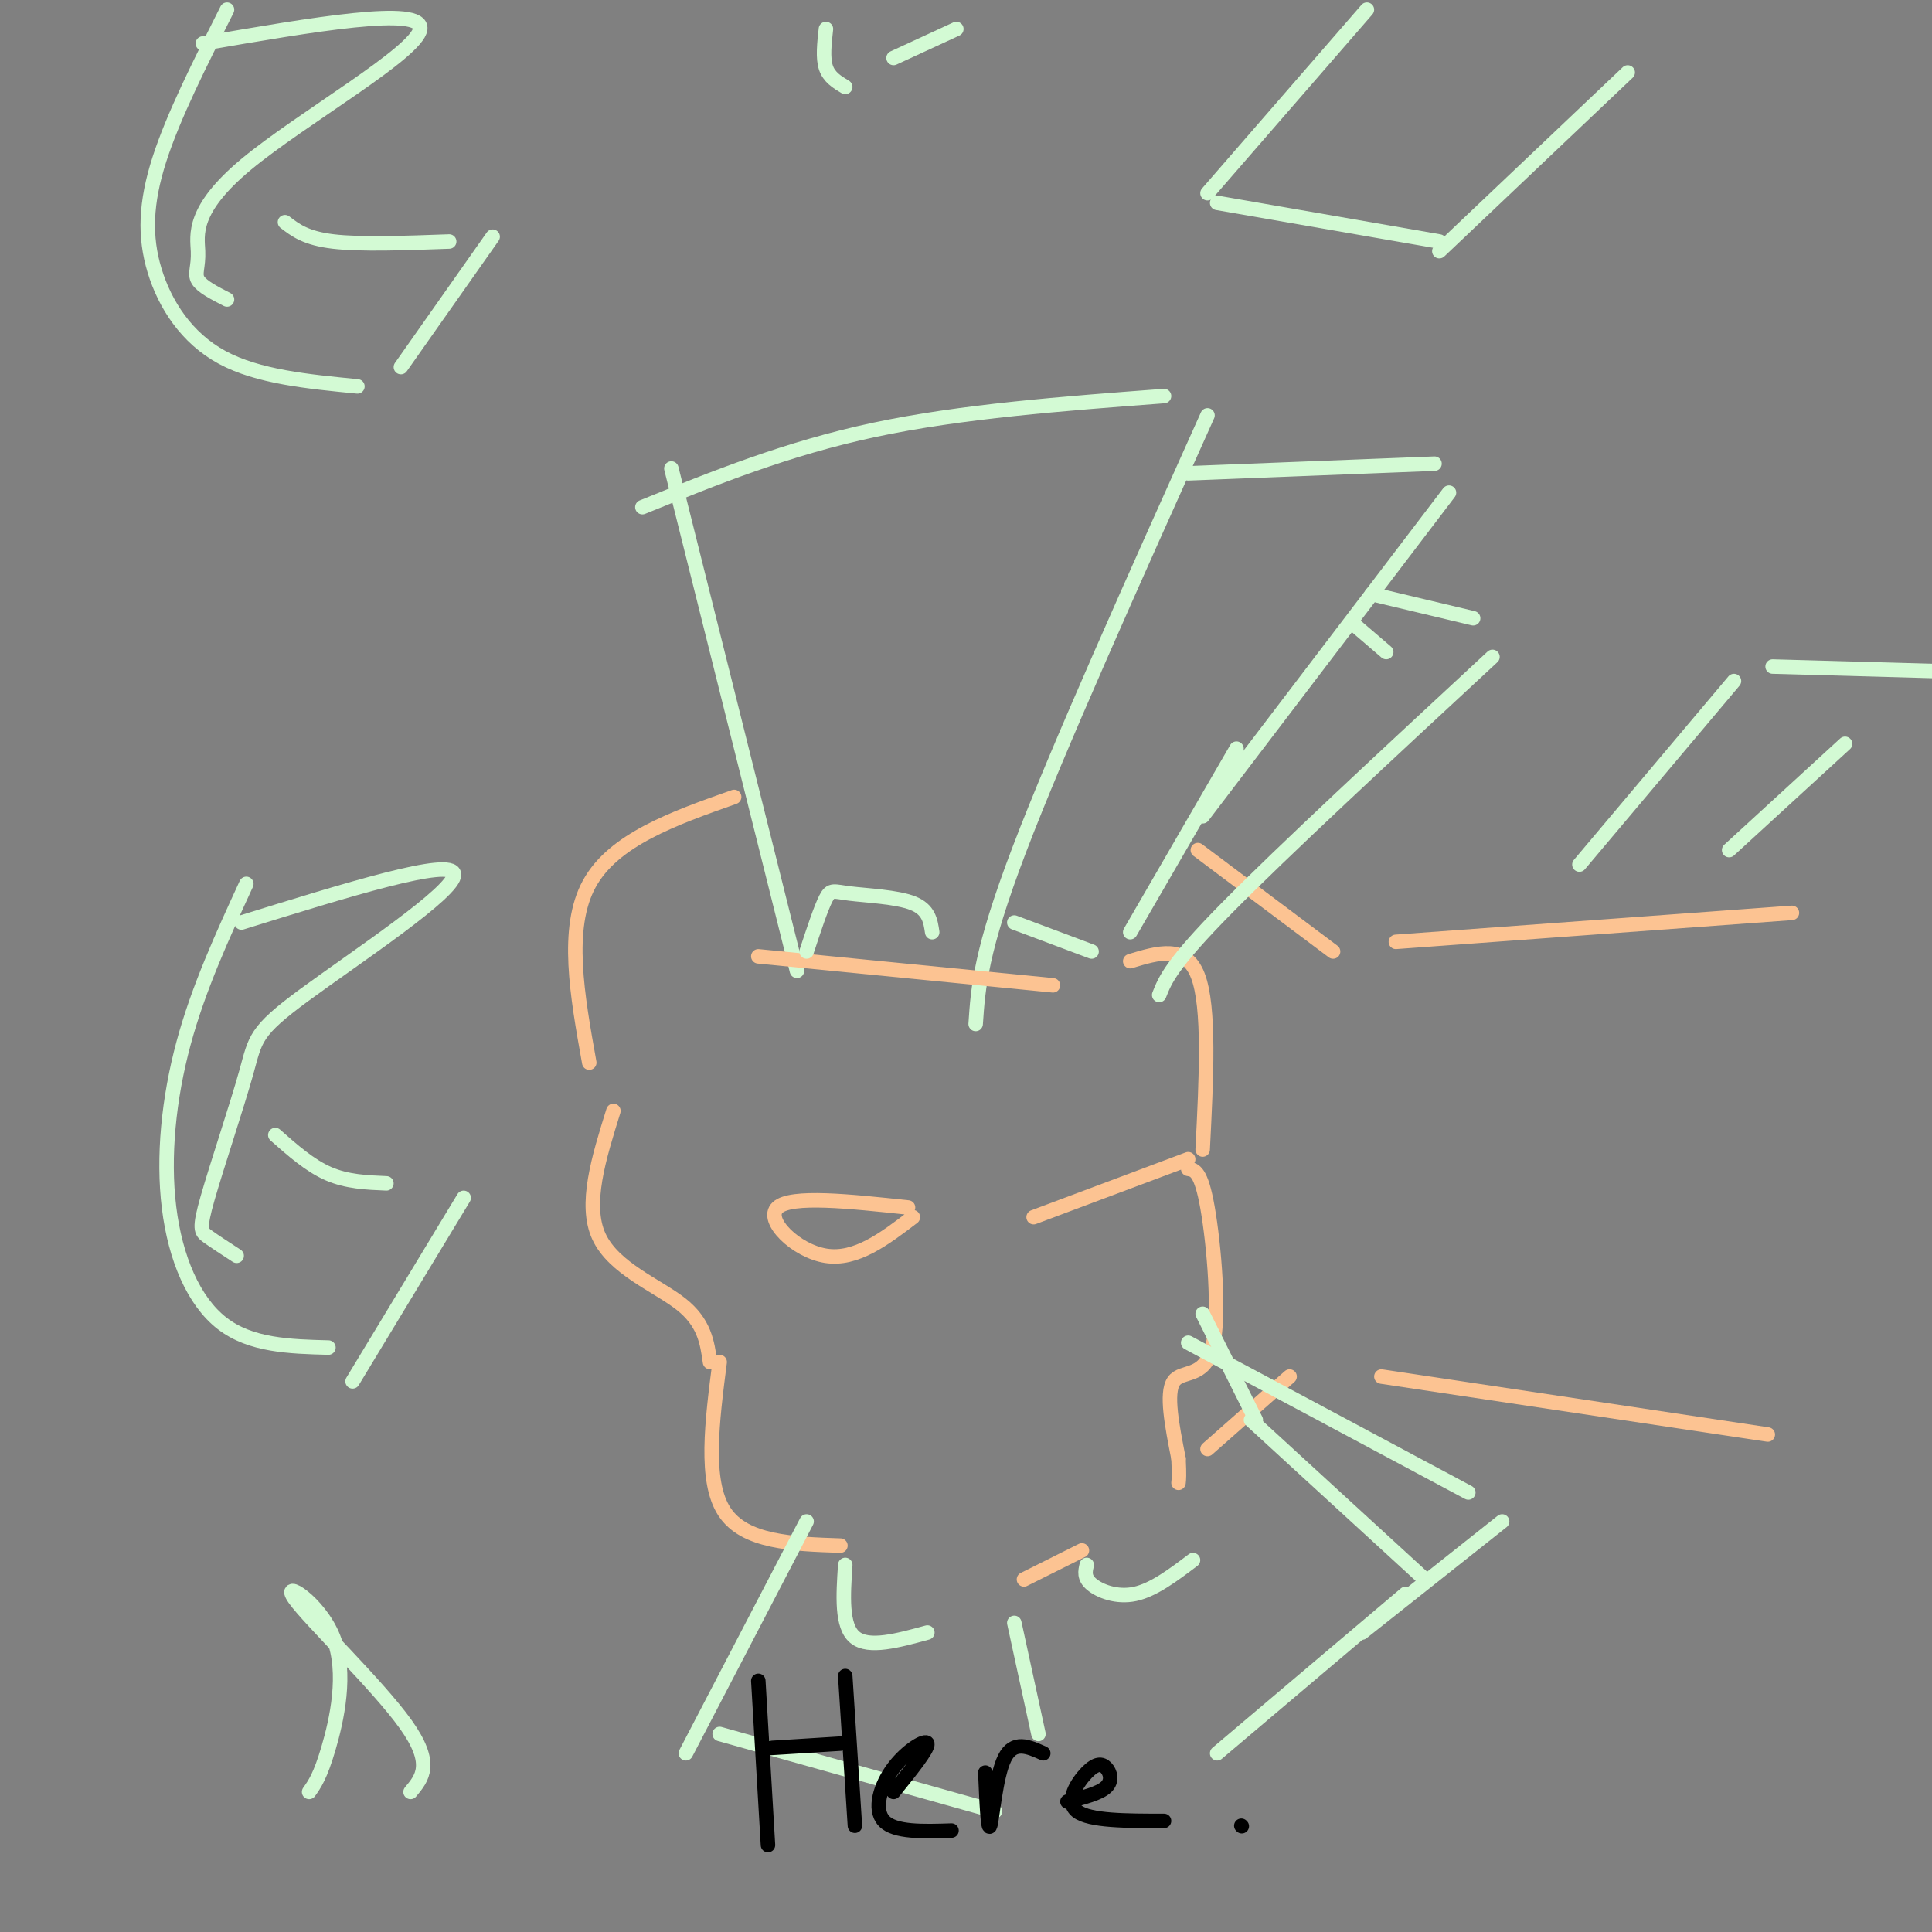 <svg viewBox='0 0 400 400' version='1.1' xmlns='http://www.w3.org/2000/svg' xmlns:xlink='http://www.w3.org/1999/xlink'><rect x="0" y="0" width="400" height="400" fill="#808080" stroke="none"/><g fill='none' stroke='rgb(211,250,212)' stroke-width='3' stroke-linecap='round' stroke-linejoin='round'><path d='M139,97c0.000,0.000 26.000,104.000 26,104'/><path d='M133,105c15.000,-6.083 30.000,-12.167 48,-16c18.000,-3.833 39.000,-5.417 60,-7'/><path d='M250,86c-15.500,34.500 -31.000,69.000 -39,90c-8.000,21.000 -8.500,28.500 -9,36'/><path d='M246,98c0.000,0.000 51.000,-2.000 51,-2'/><path d='M300,102c0.000,0.000 -51.000,67.000 -51,67'/><path d='M256,155c0.000,0.000 -22.000,38.000 -22,38'/><path d='M280,129c0.000,0.000 7.000,6.000 7,6'/></g>
<g fill='none' stroke='rgb(252,195,146)' stroke-width='3' stroke-linecap='round' stroke-linejoin='round'><path d='M152,165c-12.500,4.417 -25.000,8.833 -30,18c-5.000,9.167 -2.500,23.083 0,37'/><path d='M127,230c-3.022,9.689 -6.044,19.378 -3,26c3.044,6.622 12.156,10.178 17,14c4.844,3.822 5.422,7.911 6,12'/><path d='M157,198c0.000,0.000 61.000,6.000 61,6'/><path d='M234,199c5.750,-1.750 11.500,-3.500 14,3c2.500,6.500 1.750,21.250 1,36'/><path d='M246,240c0.000,0.000 -32.000,12.000 -32,12'/><path d='M246,242c1.333,0.214 2.667,0.429 4,8c1.333,7.571 2.667,22.500 1,29c-1.667,6.500 -6.333,4.571 -8,7c-1.667,2.429 -0.333,9.214 1,16'/><path d='M244,302c0.167,3.500 0.083,4.250 0,5'/><path d='M149,282c-1.583,12.333 -3.167,24.667 1,31c4.167,6.333 14.083,6.667 24,7'/><path d='M212,327c0.000,0.000 12.000,-6.000 12,-6'/><path d='M248,176c0.000,0.000 28.000,21.000 28,21'/><path d='M289,195c0.000,0.000 82.000,-6.000 82,-6'/><path d='M286,285c0.000,0.000 80.000,12.000 80,12'/><path d='M267,285c0.000,0.000 -17.000,15.000 -17,15'/></g>
<g fill='none' stroke='rgb(211,250,212)' stroke-width='3' stroke-linecap='round' stroke-linejoin='round'><path d='M259,294c0.000,0.000 36.000,33.000 36,33'/><path d='M291,330c0.000,0.000 -39.000,33.000 -39,33'/><path d='M210,336c0.000,0.000 5.000,23.000 5,23'/><path d='M167,315c0.000,0.000 -25.000,48.000 -25,48'/><path d='M149,359c0.000,0.000 57.000,16.000 57,16'/><path d='M249,272c0.000,0.000 11.000,22.000 11,22'/><path d='M284,123c0.000,0.000 21.000,5.000 21,5'/><path d='M309,136c-21.750,20.167 -43.500,40.333 -55,52c-11.500,11.667 -12.750,14.833 -14,18'/><path d='M246,278c0.000,0.000 58.000,31.000 58,31'/><path d='M311,315c0.000,0.000 -29.000,23.000 -29,23'/><path d='M167,197c1.488,-4.512 2.976,-9.024 4,-11c1.024,-1.976 1.583,-1.417 5,-1c3.417,0.417 9.690,0.690 13,2c3.310,1.310 3.655,3.655 4,6'/><path d='M210,191c0.000,0.000 16.000,6.000 16,6'/><path d='M175,324c-0.417,6.333 -0.833,12.667 2,15c2.833,2.333 8.917,0.667 15,-1'/><path d='M225,324c-0.311,1.311 -0.622,2.622 1,4c1.622,1.378 5.178,2.822 9,2c3.822,-0.822 7.911,-3.911 12,-7'/><path d='M51,183c-4.958,10.786 -9.917,21.571 -13,33c-3.083,11.429 -4.292,23.500 -3,34c1.292,10.500 5.083,19.429 11,24c5.917,4.571 13.958,4.786 22,5'/><path d='M50,191c21.806,-6.768 43.611,-13.536 44,-10c0.389,3.536 -20.639,17.376 -31,25c-10.361,7.624 -10.056,9.033 -12,16c-1.944,6.967 -6.139,19.491 -8,26c-1.861,6.509 -1.389,7.003 0,8c1.389,0.997 3.694,2.499 6,4'/><path d='M57,235c3.583,3.167 7.167,6.333 11,8c3.833,1.667 7.917,1.833 12,2'/><path d='M96,248c0.000,0.000 -23.000,38.000 -23,38'/><path d='M327,179c0.000,0.000 32.000,-38.000 32,-38'/><path d='M367,138c0.000,0.000 36.000,1.000 36,1'/><path d='M382,154c0.000,0.000 -24.000,22.000 -24,22'/><path d='M64,371c1.153,-1.627 2.306,-3.254 4,-9c1.694,-5.746 3.928,-15.612 1,-23c-2.928,-7.388 -11.019,-12.297 -8,-8c3.019,4.297 17.148,17.799 23,26c5.852,8.201 3.426,11.100 1,14'/><path d='M47,2c-5.554,11.000 -11.107,22.000 -14,31c-2.893,9.000 -3.125,16.000 -1,23c2.125,7.000 6.607,14.000 14,18c7.393,4.000 17.696,5.000 28,6'/><path d='M42,9c22.802,-3.935 45.604,-7.869 45,-3c-0.604,4.869 -24.616,18.542 -36,28c-11.384,9.458 -10.142,14.700 -10,18c0.142,3.300 -0.817,4.657 0,6c0.817,1.343 3.408,2.671 6,4'/><path d='M59,46c2.167,1.667 4.333,3.333 10,4c5.667,0.667 14.833,0.333 24,0'/><path d='M102,49c0.000,0.000 -19.000,27.000 -19,27'/><path d='M283,2c0.000,0.000 -33.000,38.000 -33,38'/><path d='M252,42c0.000,0.000 46.000,8.000 46,8'/><path d='M298,52c0.000,0.000 39.000,-37.000 39,-37'/><path d='M171,6c-0.333,3.000 -0.667,6.000 0,8c0.667,2.000 2.333,3.000 4,4'/><path d='M185,12c0.000,0.000 13.000,-6.000 13,-6'/></g>
<g fill='none' stroke='rgb(252,195,146)' stroke-width='3' stroke-linecap='round' stroke-linejoin='round'><path d='M188,250c-12.111,-1.289 -24.222,-2.578 -27,0c-2.778,2.578 3.778,9.022 10,10c6.222,0.978 12.111,-3.511 18,-8'/></g>
<g fill='none' stroke='rgb(0,0,0)' stroke-width='3' stroke-linecap='round' stroke-linejoin='round'><path d='M157,348c0.000,0.000 2.000,34.000 2,34'/><path d='M158,362c0.000,0.000 16.000,-1.000 16,-1'/><path d='M175,347c0.000,0.000 2.000,31.000 2,31'/><path d='M185,371c3.607,-4.476 7.214,-8.952 7,-10c-0.214,-1.048 -4.250,1.333 -7,5c-2.750,3.667 -4.214,8.619 -2,11c2.214,2.381 8.107,2.190 14,2'/><path d='M204,367c0.267,6.178 0.533,12.356 1,11c0.467,-1.356 1.133,-10.244 3,-14c1.867,-3.756 4.933,-2.378 8,-1'/><path d='M221,373c3.305,-0.845 6.609,-1.691 8,-3c1.391,-1.309 0.868,-3.083 0,-4c-0.868,-0.917 -2.080,-0.978 -4,1c-1.920,1.978 -4.549,5.994 -2,8c2.549,2.006 10.274,2.003 18,2'/><path d='M257,378c0.000,0.000 0.100,0.100 0.1,0.1'/></g>
</svg>
